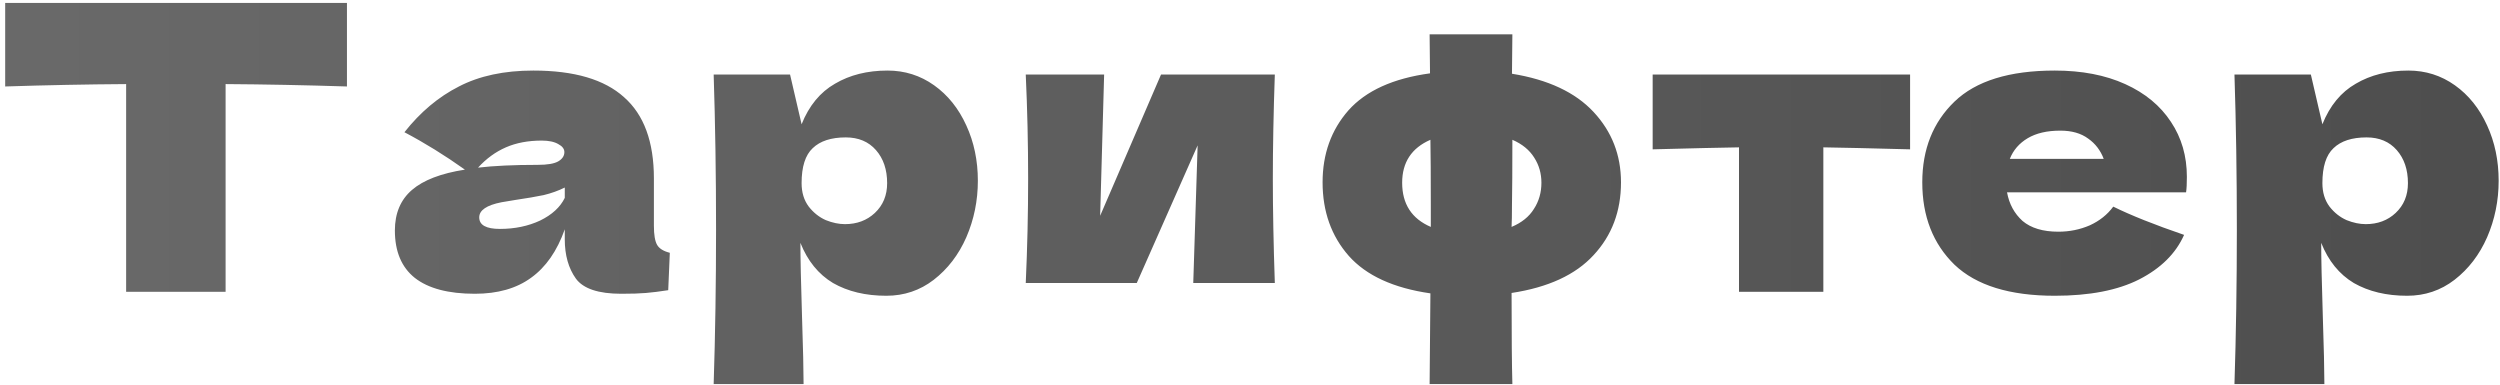 <?xml version="1.0" encoding="UTF-8"?> <svg xmlns="http://www.w3.org/2000/svg" width="377" height="58" viewBox="0 0 377 58" fill="none"> <path d="M52.321 13.04C46.041 12.84 39.941 12.72 34.021 12.68V44H19.021V12.68C13.061 12.72 6.981 12.84 0.781 13.04V0.44H52.321V13.04ZM98.608 34.04C98.608 35.4 98.768 36.36 99.088 36.92C99.408 37.48 100.048 37.88 101.008 38.12L100.768 43.76C99.488 43.96 98.368 44.1 97.408 44.18C96.488 44.26 95.248 44.3 93.688 44.3C90.248 44.3 87.968 43.54 86.848 42.02C85.728 40.46 85.168 38.48 85.168 36.08V34.58C84.008 37.86 82.308 40.3 80.068 41.9C77.868 43.5 75.048 44.3 71.608 44.3C67.608 44.3 64.588 43.5 62.548 41.9C60.548 40.3 59.548 37.92 59.548 34.76C59.548 32.16 60.408 30.12 62.128 28.64C63.848 27.16 66.508 26.14 70.108 25.58C67.068 23.42 64.028 21.54 60.988 19.94C63.388 16.9 66.128 14.6 69.208 13.04C72.288 11.44 76.028 10.64 80.428 10.64C86.588 10.64 91.148 11.98 94.108 14.66C97.108 17.3 98.608 21.38 98.608 26.9V34.04ZM81.688 21.2C79.648 21.2 77.848 21.54 76.288 22.22C74.728 22.9 73.328 23.92 72.088 25.28C74.488 25 77.488 24.86 81.088 24.86C82.568 24.86 83.608 24.68 84.208 24.32C84.808 23.96 85.108 23.5 85.108 22.94C85.108 22.46 84.808 22.06 84.208 21.74C83.608 21.38 82.768 21.2 81.688 21.2ZM75.388 34.52C77.628 34.52 79.648 34.1 81.448 33.26C83.248 32.38 84.488 31.24 85.168 29.84V28.28C84.208 28.76 83.148 29.14 81.988 29.42C80.828 29.66 79.428 29.9 77.788 30.14L75.628 30.5C73.388 30.94 72.268 31.7 72.268 32.78C72.268 33.94 73.308 34.52 75.388 34.52ZM133.841 10.64C136.441 10.64 138.781 11.38 140.861 12.86C142.941 14.34 144.561 16.36 145.721 18.92C146.881 21.44 147.461 24.22 147.461 27.26C147.461 30.26 146.881 33.1 145.721 35.78C144.561 38.42 142.921 40.56 140.801 42.2C138.721 43.8 136.341 44.6 133.661 44.6C130.541 44.6 127.861 43.96 125.621 42.68C123.421 41.36 121.781 39.34 120.701 36.62C120.701 38.9 120.781 42.56 120.941 47.6C121.101 52.48 121.181 55.92 121.181 57.92H107.621C107.861 50.48 107.981 42.7 107.981 34.58C107.981 26.46 107.861 18.68 107.621 11.24H119.141L120.881 18.74C122.001 15.94 123.681 13.9 125.921 12.62C128.161 11.3 130.801 10.64 133.841 10.64ZM127.421 33.8C129.221 33.8 130.721 33.24 131.921 32.12C133.161 30.96 133.781 29.46 133.781 27.62C133.781 25.58 133.221 23.92 132.101 22.64C130.981 21.36 129.461 20.72 127.541 20.72C125.341 20.72 123.681 21.26 122.561 22.34C121.441 23.38 120.881 25.14 120.881 27.62C120.881 29.02 121.241 30.2 121.961 31.16C122.681 32.08 123.541 32.76 124.541 33.2C125.541 33.6 126.501 33.8 127.421 33.8ZM192.243 11.24C192.043 17.04 191.943 22.28 191.943 26.96C191.943 31.56 192.043 36.8 192.243 42.68H179.943L180.603 21.92L171.423 42.68H154.683C154.923 37.4 155.043 32.16 155.043 26.96C155.043 21.68 154.923 16.44 154.683 11.24H166.503L165.903 32.54L175.083 11.24H192.243ZM244.446 27.5C244.446 31.86 243.066 35.52 240.306 38.48C237.586 41.44 233.466 43.34 227.946 44.18C227.946 50.5 227.986 55.08 228.066 57.92H215.586L215.706 44.24C210.146 43.44 206.046 41.56 203.406 38.6C200.766 35.6 199.446 31.9 199.446 27.5C199.446 23.22 200.746 19.6 203.346 16.64C205.986 13.68 210.086 11.82 215.646 11.06L215.586 5.18H228.066L228.006 11.12C233.446 12 237.546 13.92 240.306 16.88C243.066 19.84 244.446 23.38 244.446 27.5ZM211.446 27.56C211.446 30.76 212.886 32.98 215.766 34.22V30.86C215.766 26.5 215.746 23.24 215.706 21.08C212.866 22.32 211.446 24.48 211.446 27.56ZM227.946 34.22C229.466 33.58 230.586 32.68 231.306 31.52C232.066 30.36 232.446 29.04 232.446 27.56C232.446 26.16 232.086 24.9 231.366 23.78C230.646 22.62 229.546 21.72 228.066 21.08C228.066 25.48 228.046 28.74 228.006 30.86C228.006 32.34 227.986 33.46 227.946 34.22ZM288.041 22.52C282.041 22.36 277.681 22.26 274.961 22.22V44H262.241V22.22C259.561 22.26 255.221 22.36 249.221 22.52V11.24H288.041V22.52ZM322.22 29H302.66C302.98 30.76 303.76 32.2 305 33.32C306.28 34.4 308.08 34.94 310.4 34.94C312.08 34.94 313.66 34.62 315.14 33.98C316.62 33.3 317.8 32.36 318.68 31.16C321.36 32.48 324.92 33.9 329.36 35.42C328.12 38.22 325.86 40.46 322.58 42.14C319.34 43.78 315.1 44.6 309.86 44.6C303.06 44.6 298.02 43.04 294.74 39.92C291.5 36.76 289.88 32.62 289.88 27.5C289.88 22.5 291.5 18.44 294.74 15.32C297.98 12.2 303.02 10.64 309.86 10.64C313.94 10.64 317.48 11.32 320.48 12.68C323.48 14.04 325.78 15.94 327.38 18.38C328.98 20.78 329.78 23.54 329.78 26.66C329.78 27.7 329.74 28.48 329.66 29H322.22ZM310.7 19.7C308.7 19.7 307.06 20.08 305.78 20.84C304.5 21.6 303.6 22.64 303.08 23.96H317.24C316.76 22.68 315.98 21.66 314.9 20.9C313.82 20.1 312.42 19.7 310.7 19.7ZM363.177 10.64C365.777 10.64 368.117 11.38 370.197 12.86C372.277 14.34 373.897 16.36 375.057 18.92C376.217 21.44 376.797 24.22 376.797 27.26C376.797 30.26 376.217 33.1 375.057 35.78C373.897 38.42 372.257 40.56 370.137 42.2C368.057 43.8 365.677 44.6 362.997 44.6C359.877 44.6 357.197 43.96 354.957 42.68C352.757 41.36 351.117 39.34 350.037 36.62C350.037 38.9 350.117 42.56 350.277 47.6C350.437 52.48 350.517 55.92 350.517 57.92H336.957C337.197 50.48 337.317 42.7 337.317 34.58C337.317 26.46 337.197 18.68 336.957 11.24H348.477L350.217 18.74C351.337 15.94 353.017 13.9 355.257 12.62C357.497 11.3 360.137 10.64 363.177 10.64ZM356.757 33.8C358.557 33.8 360.057 33.24 361.257 32.12C362.497 30.96 363.117 29.46 363.117 27.62C363.117 25.58 362.557 23.92 361.437 22.64C360.317 21.36 358.797 20.72 356.877 20.72C354.677 20.72 353.017 21.26 351.897 22.34C350.777 23.38 350.217 25.14 350.217 27.62C350.217 29.02 350.577 30.2 351.297 31.16C352.017 32.08 352.877 32.76 353.877 33.2C354.877 33.6 355.837 33.8 356.757 33.8Z" fill="url(#paint0_linear_727_296)"></path> <defs> <linearGradient id="paint0_linear_727_296" x1="-321" y1="17.855" x2="698" y2="17.855" gradientUnits="userSpaceOnUse"> <stop stop-color="#818181"></stop> <stop offset="1" stop-color="#363636"></stop> </linearGradient> </defs> </svg> 